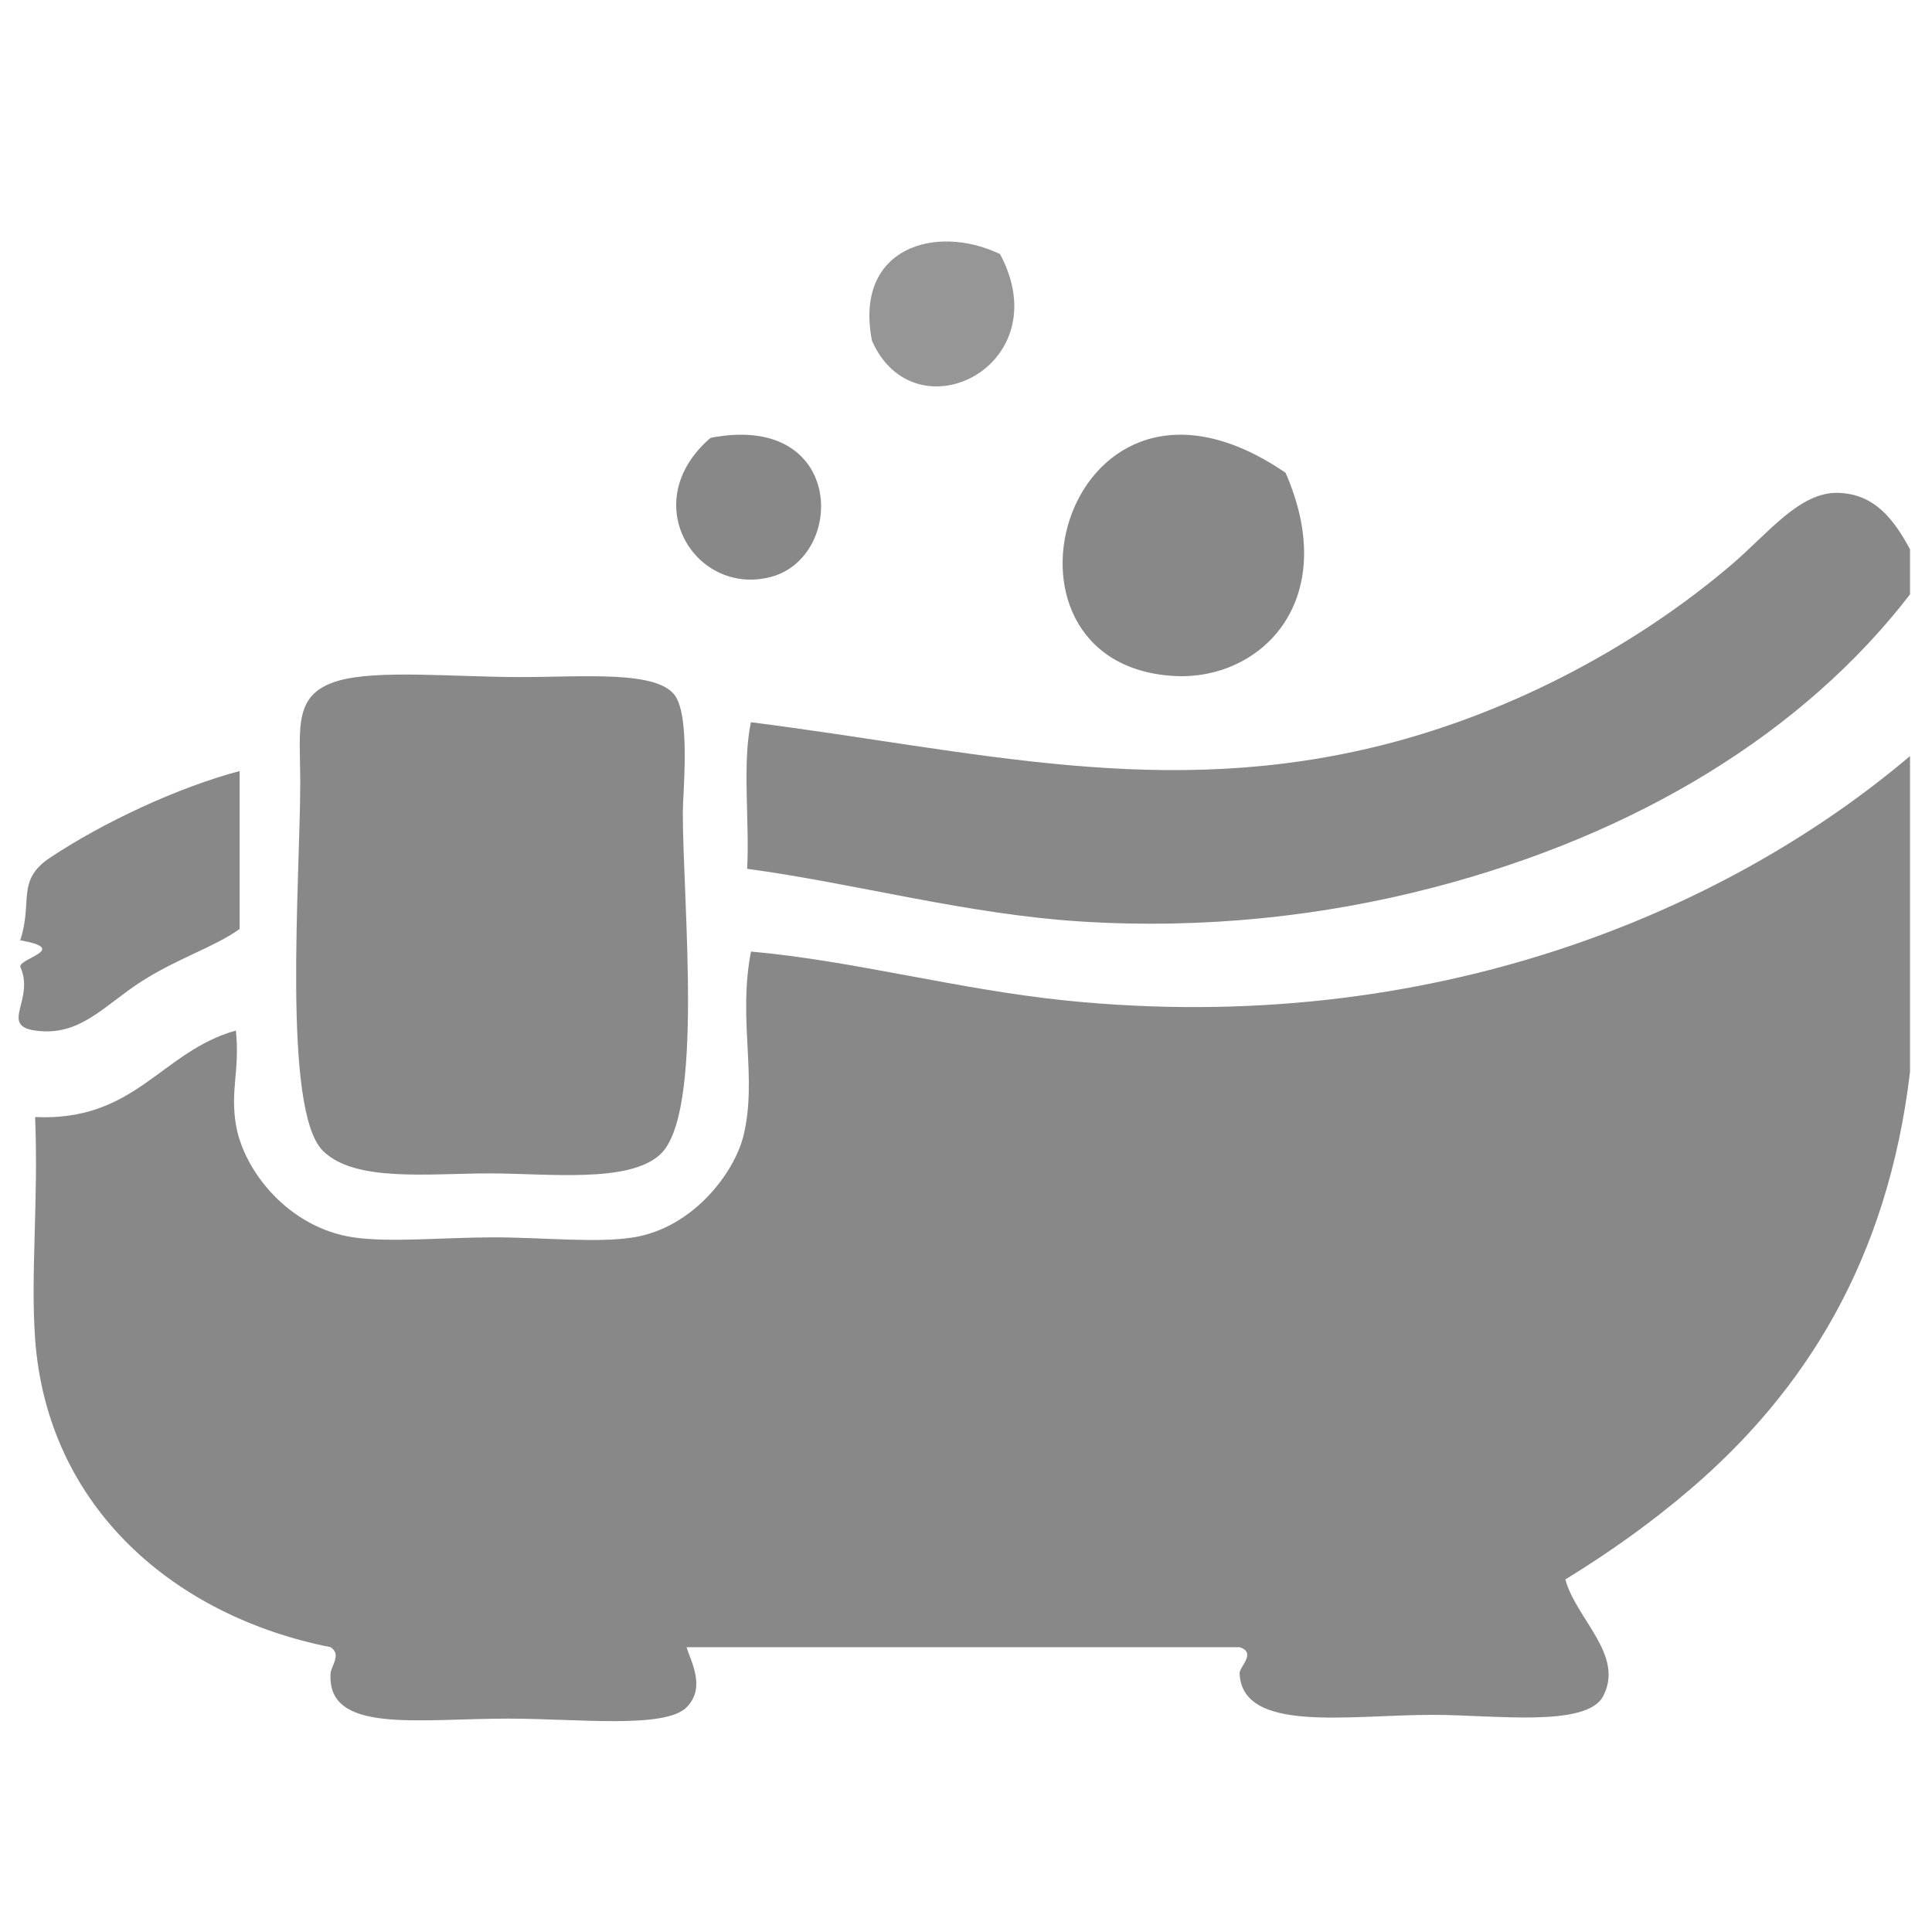 <?xml version="1.0" encoding="UTF-8"?>
<svg width="40px" height="40px" viewBox="0 0 40 40" version="1.1" xmlns="http://www.w3.org/2000/svg" xmlns:xlink="http://www.w3.org/1999/xlink">
    <!-- Generator: Sketch 43.2 (39069) - http://www.bohemiancoding.com/sketch -->
    <title>jacuzzi</title>
    <desc>Created with Sketch.</desc>
    <defs></defs>
    <g id="Page-1" stroke="none" stroke-width="1" fill="none" fill-rule="evenodd">
        <g id="jacuzzi" fill="#888888">
            <g id="jacuzzi2" transform="translate(0, 5)">
                <path d="M39.545,6.372 L39.545,7.306 C37.344,10.163 33.901,12.276 29.664,13.378 C27.416,13.962 24.953,14.242 22.37,14.078 C20.01,13.929 17.66,13.281 15.469,12.988 C15.521,12.002 15.365,10.809 15.547,9.953 C20.19,10.542 24.068,11.578 28.643,10.42 C31.385,9.725 33.943,8.32 35.858,6.683 C36.604,6.046 37.259,5.182 38.055,5.204 C38.822,5.225 39.216,5.767 39.545,6.372 Z" id="Shape" fill-rule="nonzero"></path>
                <path d="M6.999,9.096 C7.809,8.859 9.419,9.018 10.764,9.018 C12.097,9.018 13.613,8.875 13.979,9.407 C14.295,9.866 14.137,11.422 14.137,11.821 C14.137,13.712 14.581,18.067 13.666,18.904 C13.013,19.502 11.353,19.294 10.136,19.294 C8.868,19.294 7.347,19.482 6.686,18.827 C5.836,17.982 6.216,13.208 6.216,11.198 C6.215,10.064 6.058,9.372 6.999,9.096 Z" id="Shape" fill-rule="nonzero"></path>
                <path d="M39.545,10.653 L39.545,17.192 C39.081,21.112 37.349,23.821 34.996,25.833 C34.2,26.514 33.353,27.121 32.409,27.701 C32.638,28.532 33.634,29.261 33.193,30.115 C32.852,30.774 30.931,30.504 29.664,30.504 C27.915,30.504 25.723,30.891 25.664,29.648 C25.658,29.508 26.025,29.218 25.664,29.103 L14.215,29.103 C14.296,29.386 14.625,29.936 14.215,30.348 C13.767,30.799 11.942,30.582 10.529,30.582 C8.633,30.582 6.766,30.901 6.844,29.648 C6.854,29.489 7.078,29.257 6.844,29.103 C3.614,28.464 0.979,26.21 0.727,22.72 C0.63,21.376 0.798,19.862 0.727,18.127 C2.811,18.223 3.333,16.77 4.884,16.336 C4.968,17.151 4.765,17.567 4.884,18.283 C5.042,19.24 5.974,20.42 7.315,20.618 C8.074,20.73 9.202,20.618 10.216,20.618 C11.24,20.618 12.366,20.741 13.118,20.618 C14.36,20.416 15.206,19.272 15.392,18.516 C15.688,17.316 15.272,16.105 15.549,14.701 C17.666,14.89 19.841,15.487 22.059,15.714 C29.651,16.489 35.767,13.855 39.545,10.653 Z" id="Shape" fill-rule="nonzero"></path>
                <path d="M0.418,15.013 C0.418,14.831 1.444,14.649 0.418,14.468 C0.687,13.665 0.325,13.23 1.04,12.755 C2.144,12.021 3.702,11.295 4.961,10.964 L4.961,14.234 C4.435,14.611 3.682,14.836 2.922,15.324 C2.149,15.82 1.656,16.469 0.726,16.336 C-0.014,16.23 0.73,15.69 0.418,15.013 Z" id="Shape" fill-rule="nonzero"></path>
                <path d="M20.705,0.261 C21.944,2.579 18.939,4.069 18.053,2.054 C17.675,0.109 19.396,-0.37 20.705,0.261 Z" id="Shape" fill-rule="nonzero" opacity="0.88"></path>
                <path d="M14.712,4.065 C17.498,3.523 17.521,6.543 15.951,6.947 C14.389,7.349 13.169,5.386 14.712,4.065 Z" id="Shape" fill-rule="nonzero"></path>
                <path d="M26.617,4.789 C27.782,7.462 26.082,9.103 24.294,8.995 C20.126,8.74 22.079,1.682 26.617,4.789 Z" id="Shape"></path>
            </g>
        </g>
    </g>
</svg>